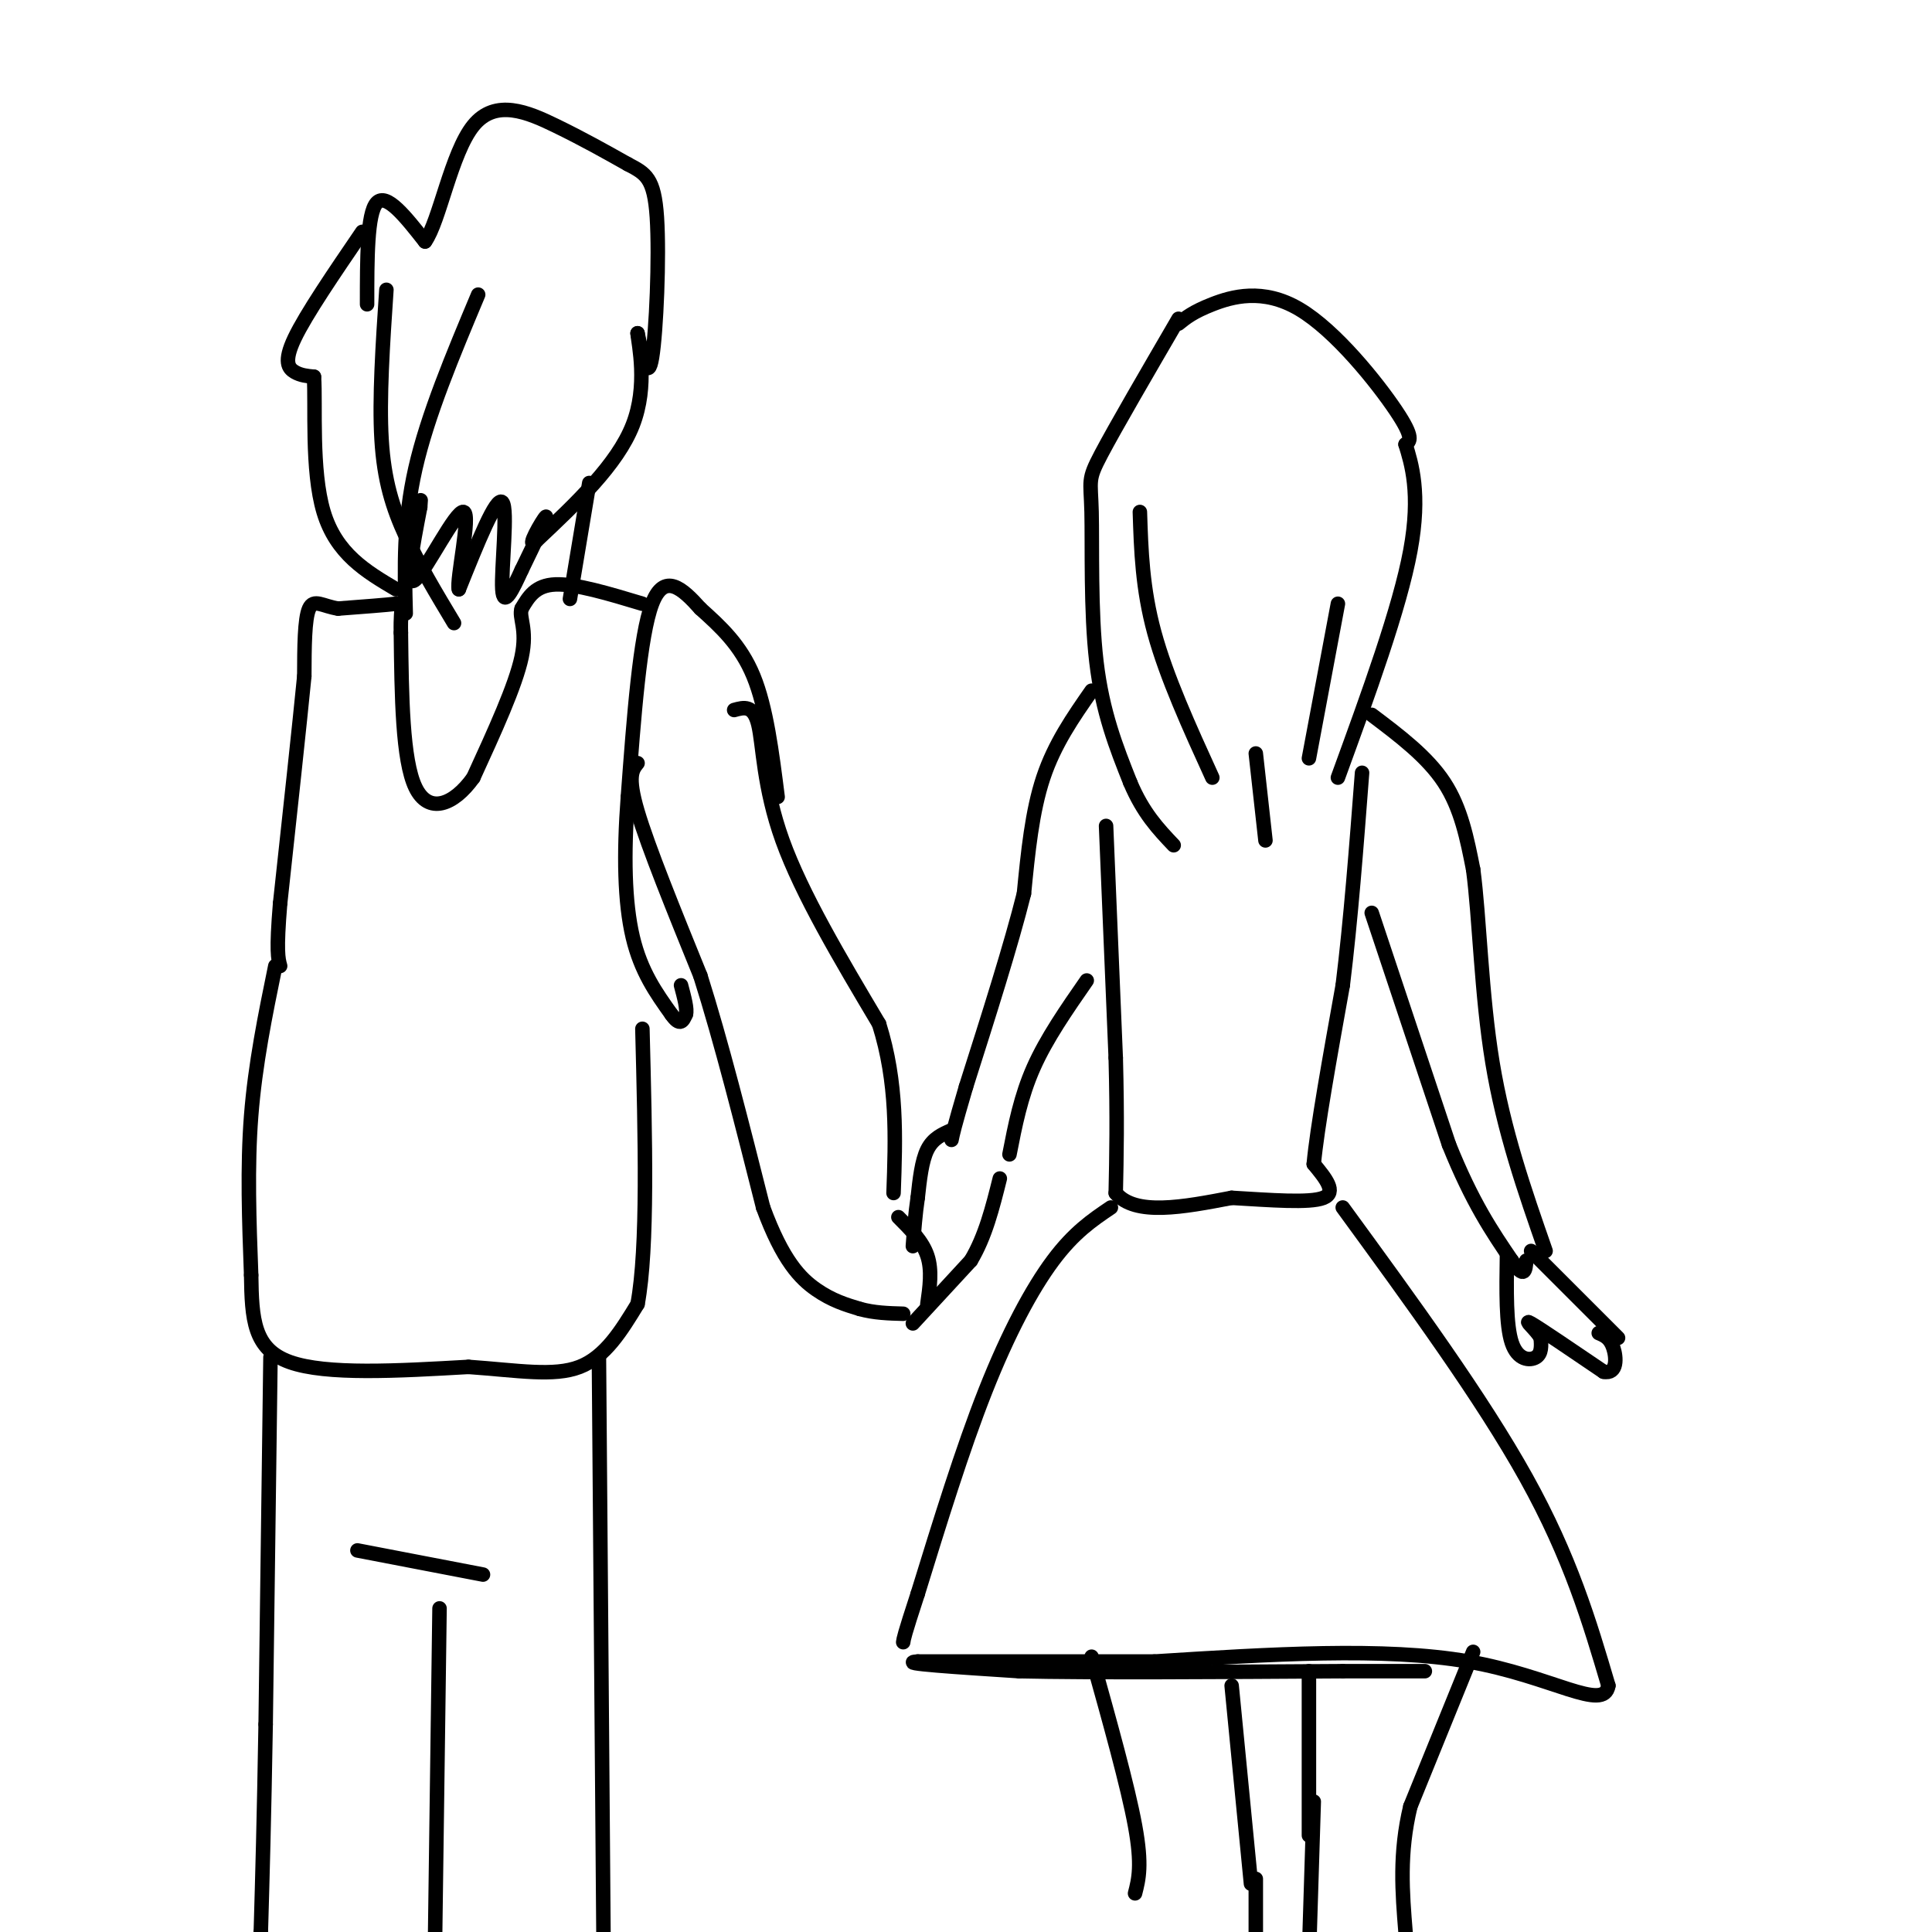 <svg viewBox='0 0 400 400' version='1.1' xmlns='http://www.w3.org/2000/svg' xmlns:xlink='http://www.w3.org/1999/xlink'><g fill='none' stroke='rgb(0,0,0)' stroke-width='3' stroke-linecap='round' stroke-linejoin='round'><path d='M244,66c-6.548,11.250 -13.095,22.500 -16,28c-2.905,5.500 -2.167,5.250 -2,12c0.167,6.750 -0.238,20.500 1,31c1.238,10.500 4.119,17.750 7,25'/><path d='M234,162c2.667,6.333 5.833,9.667 9,13'/><path d='M244,67c1.506,-1.220 3.012,-2.440 7,-4c3.988,-1.560 10.458,-3.458 18,1c7.542,4.458 16.155,15.274 20,21c3.845,5.726 2.923,6.363 2,7'/><path d='M291,92c1.200,3.889 3.200,10.111 1,22c-2.200,11.889 -8.600,29.444 -15,47'/><path d='M236,106c0.250,7.917 0.500,15.833 3,25c2.500,9.167 7.250,19.583 12,30'/><path d='M260,156c0.000,0.000 2.000,18.000 2,18'/><path d='M277,125c0.000,0.000 -6.000,32.000 -6,32'/><path d='M226,143c-3.833,5.500 -7.667,11.000 -10,18c-2.333,7.000 -3.167,15.500 -4,24'/><path d='M212,185c-2.667,10.667 -7.333,25.333 -12,40'/><path d='M200,225c-2.500,8.500 -2.750,9.750 -3,11'/><path d='M197,234c-1.917,0.833 -3.833,1.667 -5,4c-1.167,2.333 -1.583,6.167 -2,10'/><path d='M190,248c-0.500,3.333 -0.750,6.667 -1,10'/><path d='M189,274c0.000,0.000 12.000,-13.000 12,-13'/><path d='M201,261c3.000,-5.000 4.500,-11.000 6,-17'/><path d='M209,239c1.167,-6.000 2.333,-12.000 5,-18c2.667,-6.000 6.833,-12.000 11,-18'/><path d='M229,171c0.000,0.000 2.000,48.000 2,48'/><path d='M231,219c0.333,12.667 0.167,20.333 0,28'/><path d='M231,247c4.000,4.833 14.000,2.917 24,1'/><path d='M255,248c8.044,0.467 16.156,1.133 19,0c2.844,-1.133 0.422,-4.067 -2,-7'/><path d='M272,241c0.667,-7.333 3.333,-22.167 6,-37'/><path d='M278,204c1.667,-13.500 2.833,-28.750 4,-44'/><path d='M284,148c5.750,4.333 11.500,8.667 15,14c3.500,5.333 4.750,11.667 6,18'/><path d='M305,180c1.333,9.956 1.667,25.844 4,40c2.333,14.156 6.667,26.578 11,39'/><path d='M284,189c0.000,0.000 16.000,48.000 16,48'/><path d='M300,237c4.833,12.000 8.917,18.000 13,24'/><path d='M313,261c2.667,4.000 2.833,2.000 3,0'/><path d='M312,260c-0.111,7.178 -0.222,14.356 1,18c1.222,3.644 3.778,3.756 5,3c1.222,-0.756 1.111,-2.378 1,-4'/><path d='M319,277c-0.956,-1.733 -3.844,-4.067 -2,-3c1.844,1.067 8.422,5.533 15,10'/><path d='M332,284c2.911,0.578 2.689,-2.978 2,-5c-0.689,-2.022 -1.844,-2.511 -3,-3'/><path d='M317,259c0.000,0.000 18.000,18.000 18,18'/><path d='M230,250c-3.822,2.578 -7.644,5.156 -12,11c-4.356,5.844 -9.244,14.956 -14,27c-4.756,12.044 -9.378,27.022 -14,42'/><path d='M190,330c-2.833,8.667 -2.917,9.333 -3,10'/><path d='M278,250c14.417,19.750 28.833,39.500 38,56c9.167,16.500 13.083,29.750 17,43'/><path d='M333,349c-0.911,5.578 -11.689,-1.978 -29,-5c-17.311,-3.022 -41.156,-1.511 -65,0'/><path d='M239,344c-19.000,0.000 -34.000,0.000 -49,0'/><path d='M190,344c-4.667,0.333 8.167,1.167 21,2'/><path d='M211,346c14.667,0.333 40.833,0.167 67,0'/><path d='M278,346c14.000,0.000 15.500,0.000 17,0'/><path d='M226,343c3.750,13.417 7.500,26.833 9,35c1.500,8.167 0.750,11.083 0,14'/><path d='M255,349c0.000,0.000 4.000,41.000 4,41'/><path d='M271,346c0.000,0.000 0.000,34.000 0,34'/><path d='M305,342c0.000,0.000 -13.000,32.000 -13,32'/><path d='M292,374c-2.333,9.667 -1.667,17.833 -1,26'/><path d='M272,373c0.000,0.000 -1.000,32.000 -1,32'/><path d='M260,389c0.000,0.000 0.000,17.000 0,17'/><path d='M152,147c2.000,-0.556 4.000,-1.111 5,3c1.000,4.111 1.000,12.889 5,24c4.000,11.111 12.000,24.556 20,38'/><path d='M182,212c3.833,12.167 3.417,23.583 3,35'/><path d='M132,158c-1.083,1.333 -2.167,2.667 0,10c2.167,7.333 7.583,20.667 13,34'/><path d='M145,202c4.333,13.667 8.667,30.833 13,48'/><path d='M158,250c4.067,11.067 7.733,14.733 11,17c3.267,2.267 6.133,3.133 9,4'/><path d='M178,271c3.000,0.833 6.000,0.917 9,1'/><path d='M186,252c2.500,2.500 5.000,5.000 6,8c1.000,3.000 0.500,6.500 0,10'/><path d='M161,165c-1.167,-9.250 -2.333,-18.500 -5,-25c-2.667,-6.500 -6.833,-10.250 -11,-14'/><path d='M145,126c-3.711,-4.178 -7.489,-7.622 -10,-1c-2.511,6.622 -3.756,23.311 -5,40'/><path d='M130,165c-0.911,11.956 -0.689,21.844 1,29c1.689,7.156 4.844,11.578 8,16'/><path d='M139,210c1.833,2.667 2.417,1.333 3,0'/><path d='M142,210c0.333,-1.000 -0.333,-3.500 -1,-6'/><path d='M133,125c-6.917,-2.083 -13.833,-4.167 -18,-4c-4.167,0.167 -5.583,2.583 -7,5'/><path d='M108,126c-0.644,1.889 1.244,4.111 0,10c-1.244,5.889 -5.622,15.444 -10,25'/><path d='M98,161c-4.089,5.756 -9.311,7.644 -12,2c-2.689,-5.644 -2.844,-18.822 -3,-32'/><path d='M83,131c-0.156,-6.356 0.956,-6.244 -1,-6c-1.956,0.244 -6.978,0.622 -12,1'/><path d='M70,126c-3.156,-0.467 -5.044,-2.133 -6,0c-0.956,2.133 -0.978,8.067 -1,14'/><path d='M63,140c-1.000,10.167 -3.000,28.583 -5,47'/><path d='M58,187c-0.833,10.000 -0.417,11.500 0,13'/><path d='M57,200c-2.083,10.167 -4.167,20.333 -5,31c-0.833,10.667 -0.417,21.833 0,33'/><path d='M52,264c0.133,9.089 0.467,15.311 8,18c7.533,2.689 22.267,1.844 37,1'/><path d='M97,283c10.333,0.733 17.667,2.067 23,0c5.333,-2.067 8.667,-7.533 12,-13'/><path d='M132,270c2.167,-11.667 1.583,-34.333 1,-57'/><path d='M75,48c-5.822,8.533 -11.644,17.067 -14,22c-2.356,4.933 -1.244,6.267 0,7c1.244,0.733 2.622,0.867 4,1'/><path d='M65,78c0.400,5.667 -0.600,19.333 2,28c2.600,8.667 8.800,12.333 15,16'/><path d='M76,63c0.000,-9.417 0.000,-18.833 2,-21c2.000,-2.167 6.000,2.917 10,8'/><path d='M88,50c2.976,-4.095 5.417,-18.333 10,-24c4.583,-5.667 11.310,-2.762 17,0c5.690,2.762 10.345,5.381 15,8'/><path d='M130,34c3.702,1.940 5.458,2.792 6,11c0.542,8.208 -0.131,23.774 -1,29c-0.869,5.226 -1.935,0.113 -3,-5'/><path d='M132,69c0.200,2.378 2.200,10.822 -1,19c-3.200,8.178 -11.600,16.089 -20,24'/><path d='M111,112c-2.444,2.133 1.444,-4.533 2,-5c0.556,-0.467 -2.222,5.267 -5,11'/><path d='M108,118c-1.786,3.893 -3.750,8.125 -4,4c-0.250,-4.125 1.214,-16.607 0,-18c-1.214,-1.393 -5.107,8.304 -9,18'/><path d='M95,122c-0.560,-1.845 2.542,-15.458 1,-16c-1.542,-0.542 -7.726,11.988 -10,14c-2.274,2.012 -0.637,-6.494 1,-15'/><path d='M87,105c0.167,-2.500 0.083,-1.250 0,0'/><path d='M99,61c-5.250,12.500 -10.500,25.000 -13,36c-2.500,11.000 -2.250,20.500 -2,30'/><path d='M80,60c-0.756,11.267 -1.511,22.533 -1,31c0.511,8.467 2.289,14.133 5,20c2.711,5.867 6.356,11.933 10,18'/><path d='M122,100c0.000,0.000 -4.000,24.000 -4,24'/><path d='M56,281c0.000,0.000 -1.000,76.000 -1,76'/><path d='M55,357c-0.333,19.833 -0.667,31.417 -1,43'/><path d='M54,400c-0.167,8.333 -0.083,7.667 0,7'/><path d='M74,321c0.000,0.000 26.000,5.000 26,5'/><path d='M124,281c0.000,0.000 1.000,127.000 1,127'/><path d='M91,333c0.000,0.000 -1.000,74.000 -1,74'/></g>
</svg>